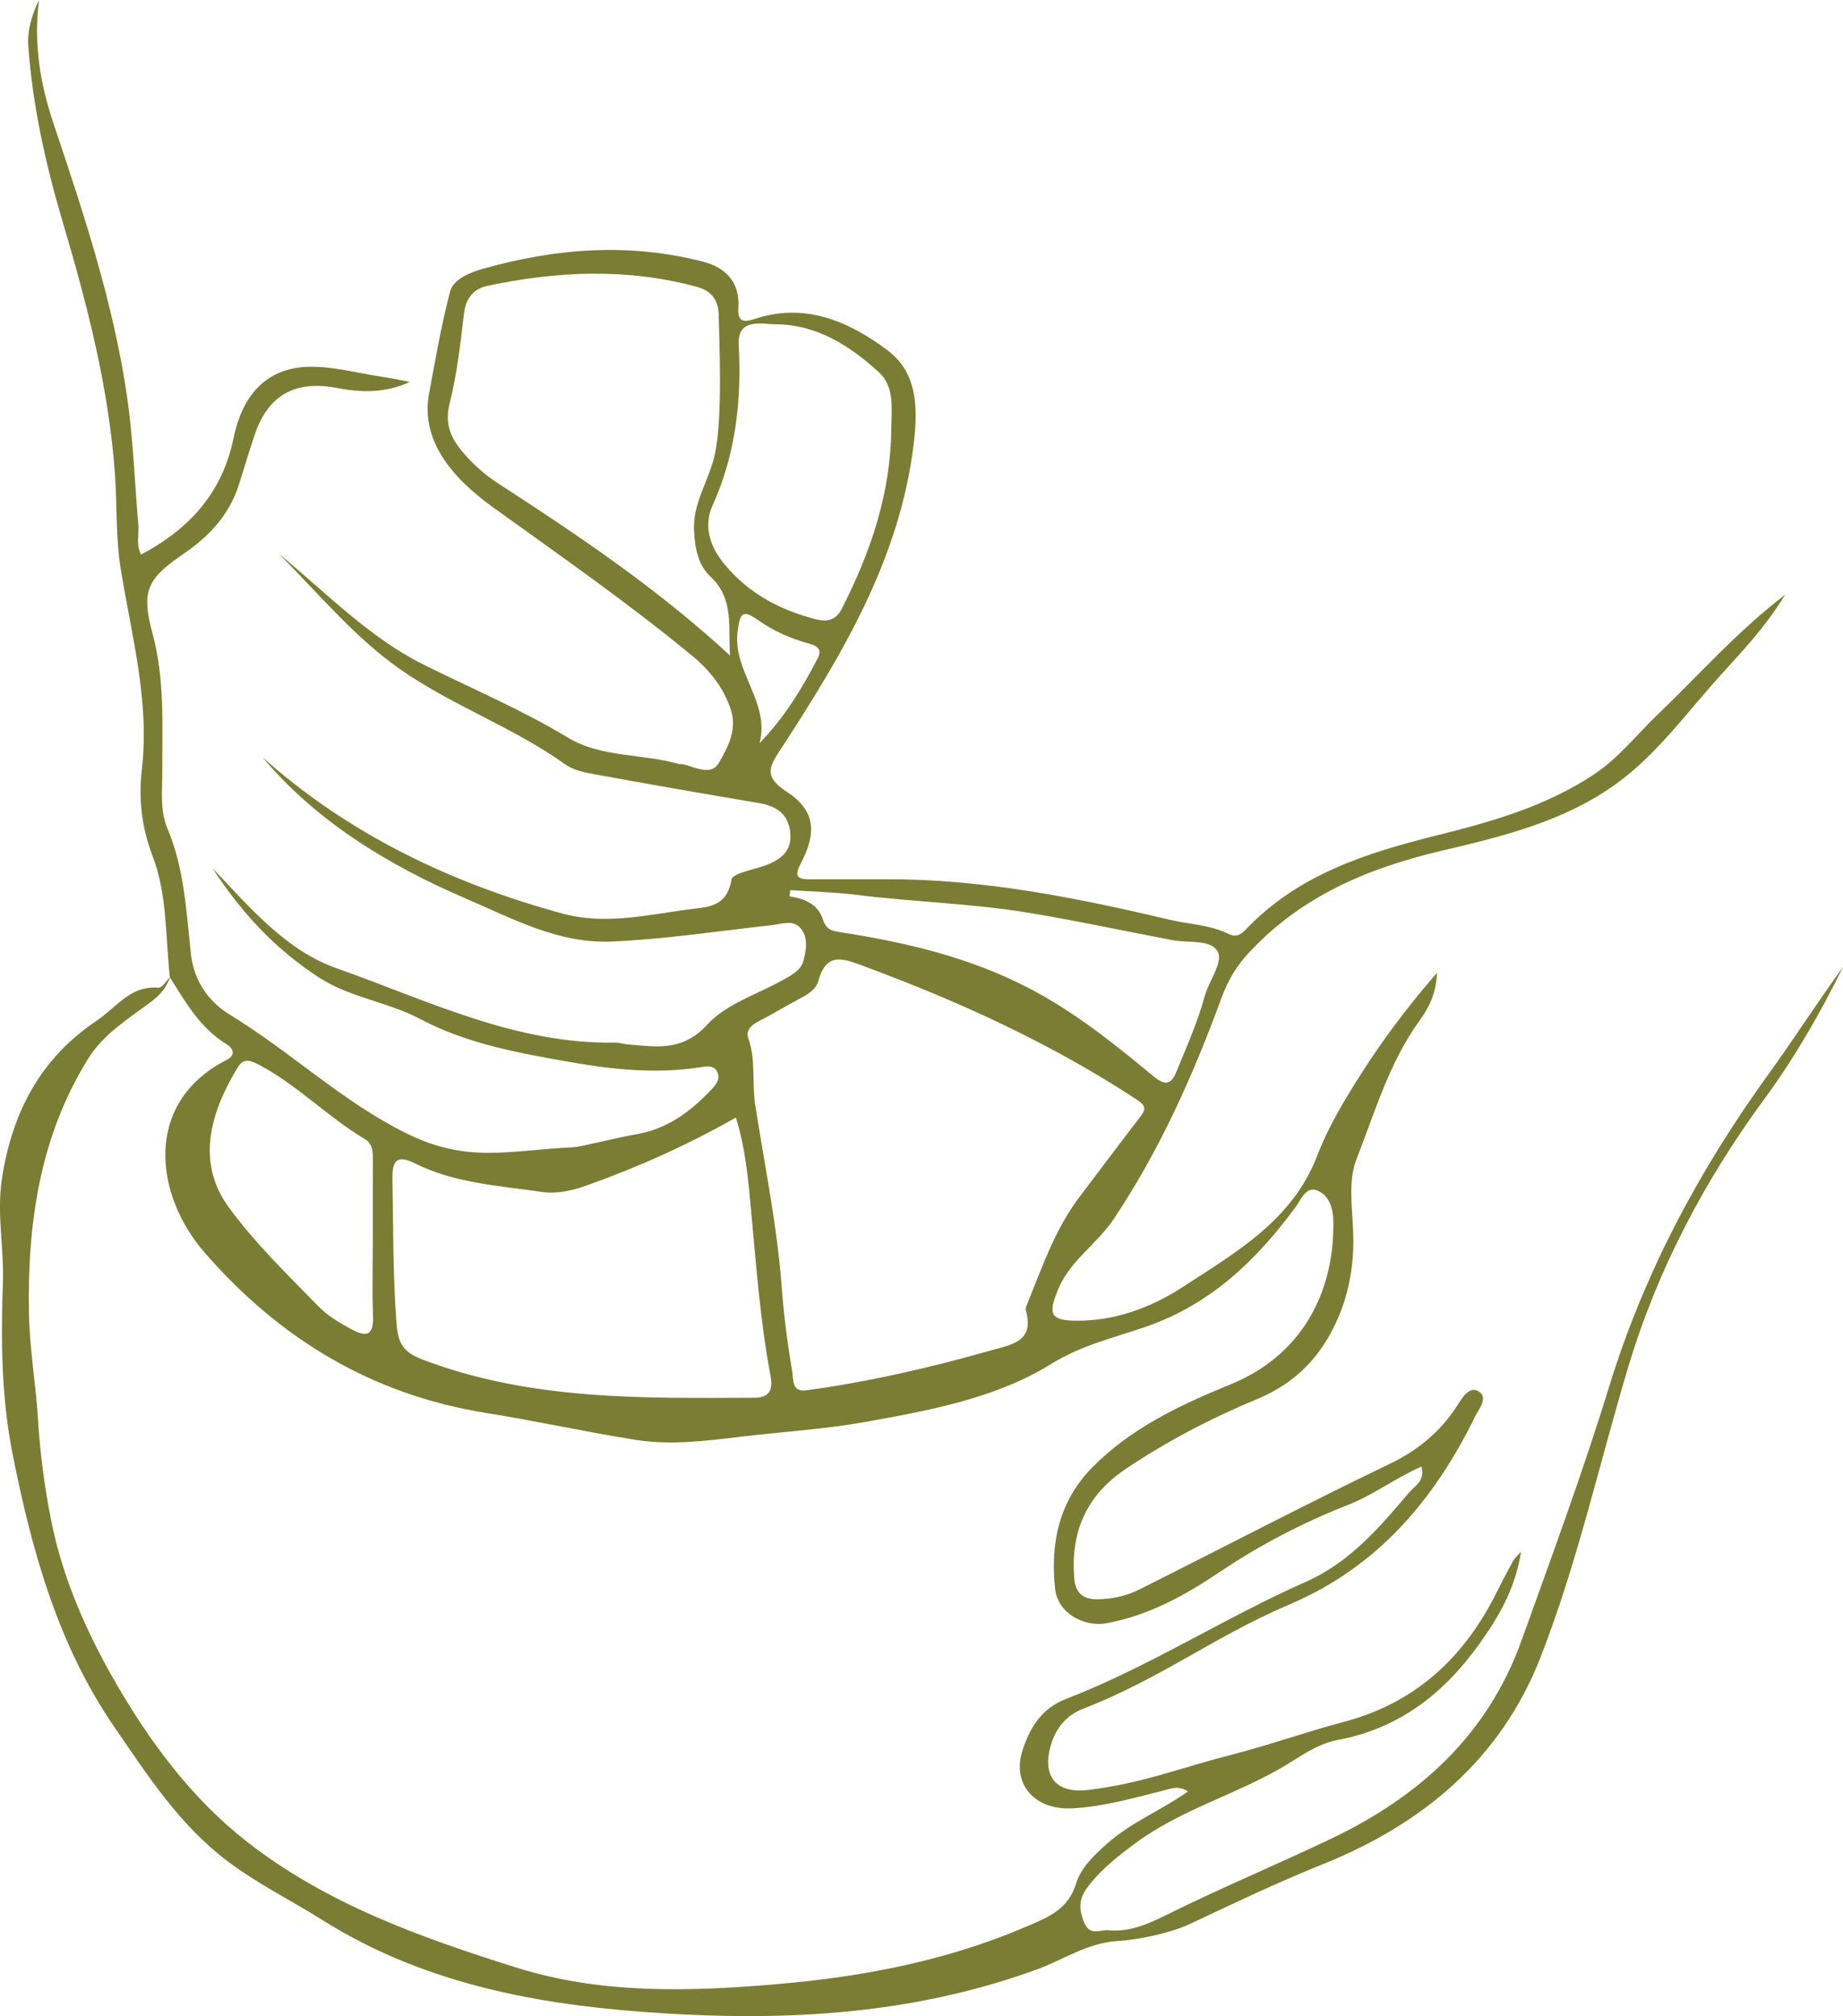 <svg viewBox="0 0 722.176 790.106" xmlns="http://www.w3.org/2000/svg" id="Layer_2"><g id="Components"><g id="f410b1ce-3ca4-4ac0-abcf-497954f3ad5c_x40_13"><path style="fill:#7b7d34;" d="M66.568,383.013c-1.785-15.972-.915-32.233-6.838-47.734-4.1-10.73-5.53-21.9-4.148-33.734,3.119-26.717-4.057-52.617-8.289-78.671-1.966-12.104-1.372-24.283-2.201-36.356-2.366-34.463-10.983-67.346-20.691-100.139-6.628-22.39-11.627-45.15-13.328-68.453-.398-5.452,1.068-11.375,4.201-17.925-2.18,17.566.587,33.186,5.676,48.348,11.774,35.079,23.451,70.208,28.819,106.946,2.425,16.596,2.98,33.464,4.42,50.205.337,3.921-.969,8.026,1.09,11.841,18.884-10.01,31.852-24.19,36.244-45.683,3.113-15.237,11.582-27.011,28.299-27.865,10.023-.512,20.232,2.463,30.346,3.944,3.26.477,6.486,1.187,10.443,1.924-9.708,4.515-19.277,4.178-28.698,2.372-16.069-3.079-26.782,2.668-32.043,18.144-2.202,6.479-4.136,13.048-6.195,19.576-3.743,11.867-11.542,20.329-21.697,27.257-14.616,9.972-16.66,14.695-12.168,31.441,4.79,17.855,3.751,35.911,3.785,53.991.015,7.469-.973,15.14,2.012,22.233,6.651,15.804,7.406,32.66,9.227,49.318,1.154,10.554,7.113,18.72,15.248,23.675,23.685,14.426,43.91,33.93,68.893,46.342,24.172,12.009,39.453,6.886,65.969,5.556,2.639-.132,18.109-4.012,23.967-4.971,12.476-2.042,21.615-8.89,29.872-17.63,1.757-1.859,3.466-3.93,2.365-6.635-1.234-3.031-4.266-2.466-6.542-2.105-17.166,2.722-34.186.973-51.055-1.984-20.2-3.54-40.477-7.13-58.914-16.907-12.69-6.73-27.472-8.326-39.661-16.263-16.355-10.651-29.672-24.313-41.699-42.834,15.645,16.522,29.149,32.35,48.719,39.258,35.569,12.556,70.016,29.798,109.164,29.099,1.53-.027,3.061.543,4.605.672,11.263.943,21.615,2.965,31.39-7.746,7.371-8.077,19.509-11.817,29.559-17.427,3.318-1.853,7.057-3.748,8.06-7.422,1.119-4.098,2.02-8.986-.864-12.667-2.955-3.772-7.403-1.897-11.412-1.454-21.032,2.322-42.035,5.577-63.133,6.437-20.435.833-38.519-8.966-56.815-16.839-30.944-13.315-59.049-30.677-79.691-55.415,33.029,29.651,73.455,49.36,117.781,61.339,15.968,4.315,32.119.724,48.137-1.546,7.906-1.12,15.93-.475,17.85-11.803.427-2.517,8.512-3.825,13.134-5.519,6.043-2.215,10.609-5.502,9.906-12.822-.716-7.455-5.463-10.521-12.378-11.685-21.471-3.614-42.922-7.357-64.341-11.268-3.936-.719-8.291-1.611-11.426-3.857-20.401-14.612-44.38-23.026-64.818-37.357-17.397-12.198-31.06-28.68-47.377-45.167,19.335,16.051,35.55,32.868,56.584,43.371,18.939,9.458,38.445,17.644,56.688,28.69,12.836,7.772,28.987,6.18,43.317,10.264.59.168,1.271.004,1.868.155,4.744,1.203,10.906,4.547,13.802-.417,3.571-6.121,7.428-13.132,4.735-21.173-2.879-8.598-8.236-15.287-15.132-20.977-24.989-20.615-51.547-39.095-77.812-58.005-14.579-10.497-28.852-25.189-25.238-44.751,2.463-13.332,4.795-26.788,8.222-39.939,1.265-4.854,7.691-7.467,13.135-9.001,28.37-7.99,56.916-10.155,85.703-2.798,9.007,2.302,14.794,7.891,14.144,18.178-.283,4.483,1.047,6.142,6.114,4.43,19.821-6.697,37.09.767,52.334,12.211,11.958,8.977,11.885,23.066,10.218,36.85-5.412,44.753-27.814,82.136-51.654,118.826-4.424,6.808-7.802,10.994,1.788,17.231,11.338,7.374,12.104,15.902,5.527,28.419-2.621,4.987-1.006,6.007,3.698,5.973,10.03-.074,20.061.006,30.092-.016,37.632-.084,74.223,7.19,110.601,15.812,7.824,1.854,16.084,2.01,23.446,5.661,2.884,1.43,4.864.122,6.63-1.737,20.493-21.578,47.172-30.025,75.07-36.967,21.35-5.313,42.754-11.426,61.477-23.911,9.742-6.496,16.878-15.79,25.232-23.771,15.757-15.055,30.116-31.593,49.601-46.609-8.195,13.376-17.346,22.687-25.962,32.271-12.928,14.382-24.368,30.347-40.219,41.828-20.414,14.787-44.561,20.641-68.469,26.269-28.825,6.785-54.963,17.786-75.521,39.975-4.778,5.157-8.133,10.699-10.558,17.313-11.174,30.475-24.291,60.019-42.455,87.143-6.587,9.836-17.179,16.19-21.873,27.84-3.629,9.006-3.078,11.776,6.956,11.893,15.462.18,29.741-5.169,42.226-13.32,20.699-13.513,42.805-26.037,52.456-51.245,2.888-7.543,6.715-14.813,10.835-21.78,10.277-17.379,21.986-33.764,36.174-49.985-.382,7.869-2.976,13.38-6.744,18.559-11.978,16.463-17.57,36-24.852,54.556-3.171,8.079-1.744,18.236-1.309,27.396.718,15.095-2.119,29.177-9.645,42.245-6.455,11.208-15.754,19.203-27.737,24.189-18.189,7.57-35.608,16.592-51.963,27.66-15.191,10.28-21.363,24.529-19.922,42.572.471,5.895,3.455,8.381,9.061,8.319,5.694-.063,11.303-1.254,16.271-3.744,32.885-16.48,65.469-33.546,98.632-49.492,10.313-4.959,19.459-12.325,25.965-22.445,1.784-2.775,4.636-7.951,8.344-5.9,4.299,2.378.199,7.106-1.138,9.848-15.901,32.616-38.255,59.044-72.539,73.65-29.845,12.714-50.767,29.254-81.119,40.988-6.168,2.385-10.521,7.139-12.601,14.15-3.672,12.378,2.064,19.27,14.847,17.659,21.409-2.698,35.333-8.507,56.065-13.825,14.743-3.782,29.127-8.953,43.846-12.839,28.2-7.445,47.268-25.335,59.965-50.904,2.074-4.176,4.274-8.291,6.492-12.393.427-.791,1.211-1.389,2.994-3.368-2.316,14.815-8.968,25.843-16.608,36.475-13.818,19.229-31.359,32.83-55.176,37.275-8.802,1.643-15.75,7.345-23.287,11.59-18.45,10.392-39.204,16.284-56.383,29.124-6.733,5.032-13.267,10.129-18.413,16.985-3.49,4.649-3.469,8.558-1.346,13.791,2.256,5.559,6.329,2.759,9.491,3.081,8.034.818,15.43-2.345,22.331-5.783,21.462-10.692,43.626-19.878,65.204-30.199,34.026-16.276,60.963-40.225,74.333-77.441,11.877-33.06,24.054-66.025,34.369-99.588,13.691-44.547,35.233-84.842,62.418-122.432,9.992-13.817,19.195-28.206,29.222-42.05-8.872,18.096-18.98,35.616-30.829,51.761-23.645,32.218-41.944,67.026-53.368,105.16-11.428,38.149-19.808,76.347-34.239,113.407-15.692,40.295-46.429,65.639-85.552,81.364-17.665,7.1-34.772,15.265-51.956,23.351-7.616,3.584-20.026,6.192-28.601,6.712-11.494.696-20.878,7.287-31.263,11.077-28.557,10.421-57.866,15.796-88.385,17.612-22.297,1.326-44.43.67-66.38-.977-43.97-3.3-86.865-11.842-125.175-35.909-12.37-7.771-25.505-14.263-37.258-23.114-18.848-14.194-31.335-33.646-44.382-52.633-22.161-32.251-32.304-69.029-39.822-106.793-4.426-22.235-4.635-44.648-3.822-67.168.493-13.64-2.506-27.009-.36-41.007,4.017-26.2,15.307-47.243,37.265-61.908,7.431-4.963,13.086-13.795,23.998-12.814,1.437.129,3.144-2.742,4.714-4.214-1.508,3.808-3.617,6.734-7.14,9.396-8.917,6.738-18.915,12.79-24.93,22.414-19.199,30.714-24.035,65.182-23.328,100.454.272,13.595,2.673,27.23,3.516,40.934.818,13.286,2.555,26.612,5.15,39.669,4.532,22.805,13.875,43.993,25.455,63.974,13.522,23.332,29.636,45.036,50.969,61.798,31.392,24.668,68.723,37.899,106.091,49.637,33.044,10.38,67.598,9.39,102.059,6.426,34.037-2.927,67.045-9.293,98.497-22.93,8.018-3.476,15.553-6.584,18.556-16.438,1.931-6.335,7.152-11.252,12.478-15.952,9.368-8.267,21.027-12.806,31.359-20.188-3.724-2.426-6.487-1.137-9.545-.37-11.758,2.947-23.402,6.319-35.677,6.994-14.694.808-23.98-9.387-19.54-22.885,2.868-8.719,7.381-16.273,16.913-19.956,32.628-12.608,62.091-31.778,93.969-45.896,17.343-7.681,28.904-21.297,40.565-35.062,2.125-2.509,6.357-4.508,4.836-10.123-10.125,4.396-18.718,11.061-28.779,15.003-17.709,6.94-34.541,15.711-50.439,26.4-13.435,9.032-27.655,16.916-43.965,19.933-9.41,1.74-19.377-4.167-20.378-13.371-1.935-17.779,1.442-34.286,14.516-47.613,15.243-15.537,34.727-24.604,54.236-32.588,30.388-12.437,40.893-39.329,40.244-64.394-.141-5.443-2.069-9.862-6.256-11.563-4.38-1.78-6.307,3.428-8.534,6.471-15.186,20.747-33.135,37.944-58.038,46.7-12.733,4.477-25.506,7.22-37.832,14.857-21.586,13.374-47.457,18.128-72.567,22.637-16.174,2.905-32.693,3.869-49.043,5.826-13.667,1.637-27.413,3.389-41.077,1.222-19.618-3.111-39.046-7.42-58.66-10.559-44.689-7.153-80.817-29.004-110.259-62.842-19.978-22.962-23.826-58.948,8.596-75.487,3.637-1.856,2.811-4.481-.11-6.259-10.293-6.268-15.935-16.396-22.099-26.115ZM315.52,544.912c24.788-3.325,48.924-8.916,72.828-15.698,8.271-2.346,17.081-3.497,13.64-15.721-.155-.551.016-1.282.246-1.842,6.025-14.67,11.074-29.817,20.828-42.669,7.904-10.414,15.727-20.888,23.702-31.246,2.452-3.184,2.262-4.448-1.551-6.951-33.288-21.845-69.158-38.229-106.376-52.026-8.19-3.036-14.978-6.023-18.16,5.66-.948,3.48-4.154,5.257-7.252,6.913-5.484,2.932-10.822,6.142-16.339,9.007-2.831,1.47-4.929,3.571-3.85,6.591,3.026,8.47,1.348,17.322,2.686,25.967,3.696,23.874,8.633,47.575,10.411,71.748.819,11.132,2.286,22.247,4.175,33.247.41,2.388-.352,7.549,5.013,7.019ZM288.346,437.958c-19.514,11.109-38.81,19.61-58.657,26.703-5.329,1.905-11.414,3.324-17.484,2.437-16.897-2.468-34.147-3.41-49.812-11.258-6.76-3.387-8.733-1.007-8.611,5.997.331,19.051.149,38.08,1.621,57.137.61,7.904,3.004,11.107,10.252,13.864,42.135,16.027,86.063,15.118,129.981,14.945,6.558-.026,7.187-3.89,6.284-8.684-4.033-21.41-5.604-43.067-7.602-64.723-1.119-12.13-2.242-24.582-5.972-36.418ZM286.092,256.937c-.92-10.775,1.799-22.053-7.601-30.854-4.896-4.583-6.178-11.11-6.532-17.987-.573-11.131,5.963-19.822,8.201-30.282,3.129-14.627,1.62-44.606,1.457-54.417-.101-6.074-3.163-9.503-8.33-10.918-27.377-7.492-54.911-6.273-82.349-.449-4.978,1.057-8.375,4.566-9.085,10.562-1.419,11.985-2.775,24.086-5.714,35.747-2.286,9.069,1.571,14.982,6.869,20.756,3.559,3.879,7.547,7.335,12.07,10.27,31.61,20.504,62.864,41.506,91.013,67.572ZM349.251,168.112c.039-7.805,1.431-16.445-4.839-22.201-11.4-10.466-24.518-18.808-40.576-18.821-5.06-.004-14.951-2.697-14.381,8.011,1.163,21.817-1.115,42.814-10.238,62.98-3.636,8.037-1.033,16.024,4.384,22.7,9.399,11.583,21.943,18.307,36.173,21.921,3.942,1.001,7.627.684,10.093-4.154,11.315-22.191,19.151-45.252,19.383-70.437ZM309.657,348.832c-.089.816-.177,1.632-.266,2.448,5.971.873,11.225,3.189,13.039,8.99,1.309,4.185,3.651,4.571,7.392,5.149,25.242,3.901,49.891,9.732,72.883,21.591,18.118,9.345,33.83,21.944,49.33,34.815,5.522,4.585,7.307,2.187,9.24-2.538,3.88-9.483,8.036-18.849,10.757-28.789,1.631-5.957,7.105-13.101,5.267-17.213-2.401-5.37-11.503-3.65-17.707-4.821-18.882-3.563-37.651-7.644-56.64-10.771-22.445-3.695-45.117-4.214-67.594-7.032-8.51-1.067-17.131-1.246-25.701-1.83ZM146.076,485.634c0-10.318-.014-20.636.008-30.954.007-3.172.103-6.368-3.115-8.278-14.707-8.726-26.628-21.407-41.93-29.365-3.522-1.832-5.903-2-7.816,1.15-9.306,15.325-17.446,35.906-3.679,54.804,10.356,14.215,22.878,26.258,35.021,38.755,3.783,3.893,8.23,6.491,12.883,9.05,6.145,3.38,9.022,2.697,8.721-5.15-.383-9.991-.093-20.007-.093-30.013ZM297.632,291.243c9.771-10.07,16.607-21.394,22.741-33.174,1.748-3.356.283-4.847-3.274-5.817-7.229-1.97-14.109-4.996-20.245-9.362-6.171-4.391-6.909-2.145-7.8,4.42-2.145,15.804,12.802,27.691,8.578,43.933Z"></path></g></g></svg>